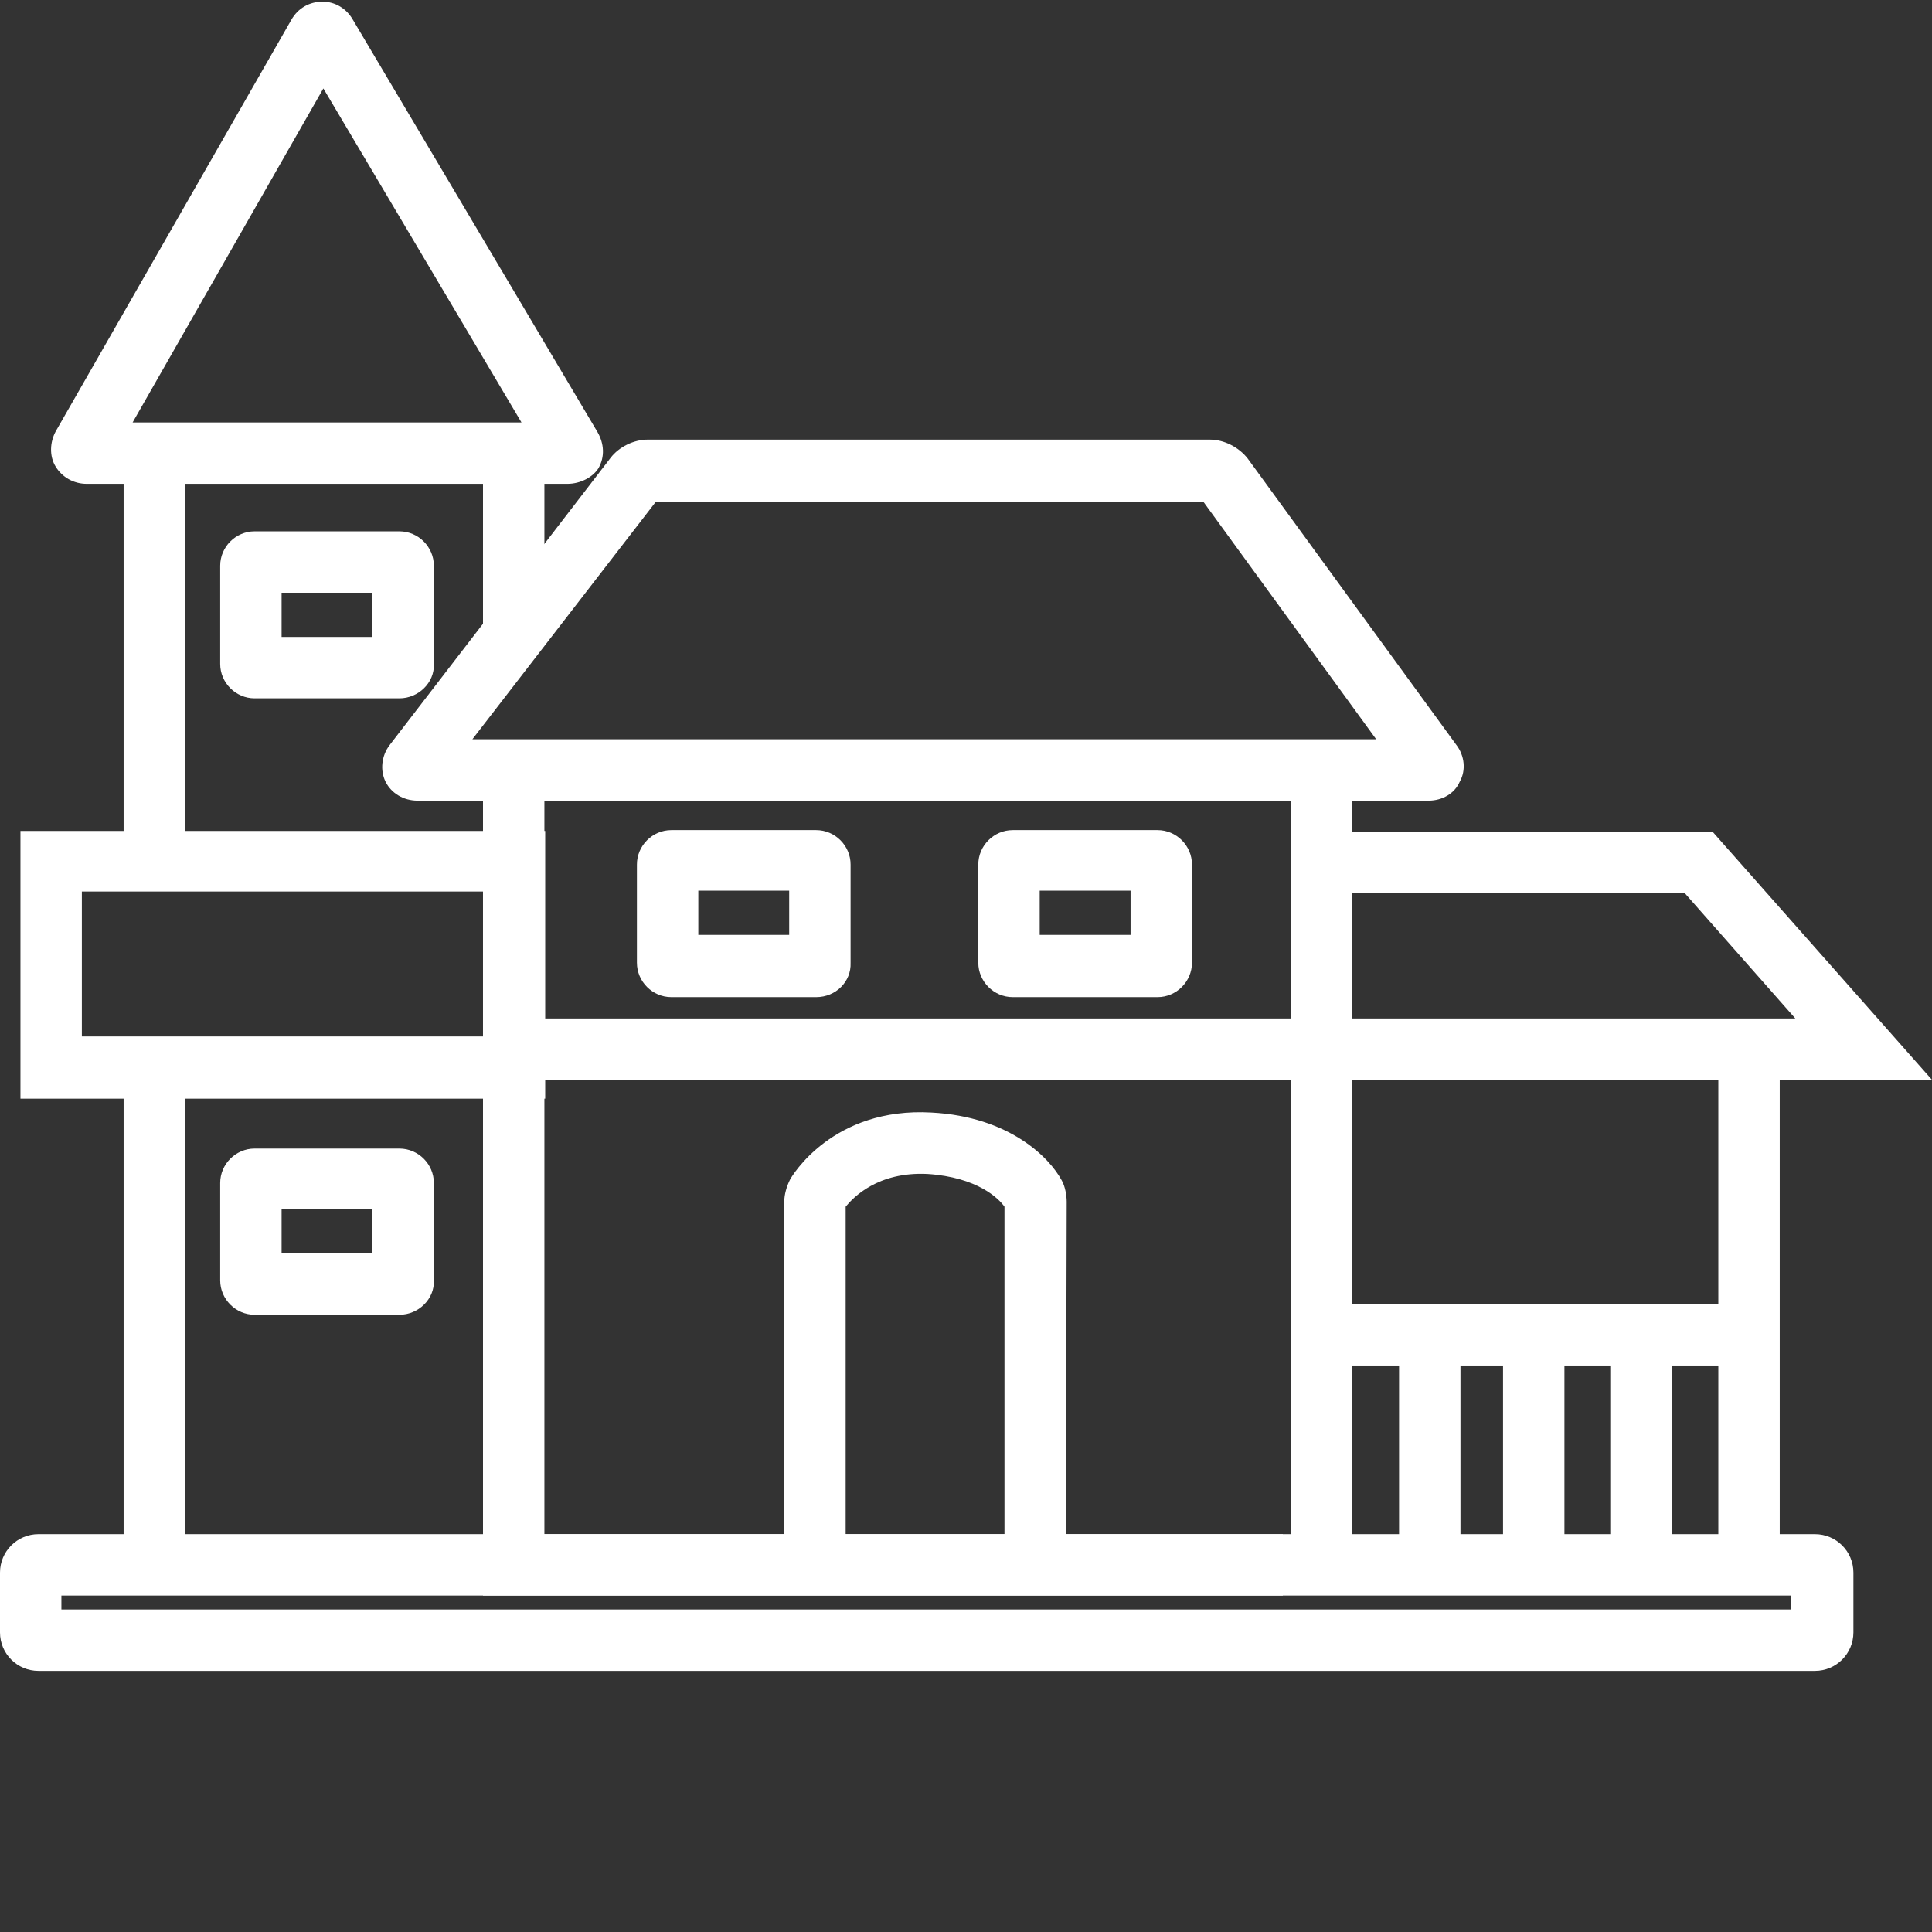 <svg width="60" height="60" viewBox="0 0 656 656" fill="none" xmlns="http://www.w3.org/2000/svg">
<rect x="0" y="0" width="656" height="656" fill="#333333" stroke="none"/>
<path d="M485.063 271.857H141.774C137.048 271.857 132.879 269.355 130.933 265.464C128.987 261.572 129.543 256.569 132.323 252.955L207.374 155.389C210.154 151.775 215.157 149.273 219.883 149.273H410.846C415.571 149.273 420.575 151.775 423.632 155.667L494.514 252.955C497.293 256.569 497.849 261.572 495.626 265.464C493.958 269.355 489.788 271.857 485.063 271.857ZM160.398 251.009H467.273L408.622 170.399H222.662L160.398 251.009Z" fill="white"/>
<path d="M192.63 164.285H29.464C25.017 164.285 21.125 162.061 18.901 158.448C16.677 154.834 16.956 150.109 18.901 146.495L98.956 6.678C101.179 2.786 105.071 0.562 109.518 0.562C113.688 0.562 117.579 2.786 119.803 6.678L202.915 146.773C205.139 150.665 205.417 155.112 203.193 159.004C201.247 162.061 197.078 164.285 192.63 164.285ZM45.03 143.437H177.064L109.796 30.027L45.03 143.437Z" fill="white"/>
<path d="M435.851 541.77H164V265.471H184.848V520.922H435.573V541.77H435.851Z" fill="white"/>
<path d="M438.352 261.576H459.199V531.482H438.352V261.576Z" fill="white"/>
<path d="M446.688 442.805H594.01V463.652H446.688V442.805Z" fill="white"/>
<path d="M475.047 453.098H495.894V526.481H475.047V453.098Z" fill="white"/>
<path d="M510.348 458.1H531.195V531.483H510.348V458.1Z" fill="white"/>
<path d="M546.762 458.1H567.609V531.483H546.762V458.1Z" fill="white"/>
<path d="M583.449 349.412H604.297V532.592H583.449V349.412Z" fill="white"/>
<path d="M616.252 567.336H13.064C5.837 567.336 0 561.499 0 554.272V533.98C0 526.753 5.837 520.916 13.064 520.916H616.252C623.479 520.916 629.317 526.753 629.317 533.98V554.272C629.317 561.499 623.479 567.336 616.252 567.336ZM20.848 546.489H608.191V541.764H20.848V546.489Z" fill="white"/>
<path d="M277.136 338.567H227.936C221.543 338.567 216.262 333.285 216.262 326.892V293.536C216.262 287.143 221.543 281.861 227.936 281.861H277.136C283.53 281.861 288.811 287.143 288.811 293.536V326.892C289.089 333.285 283.808 338.567 277.136 338.567ZM237.109 317.441H267.964V302.431H237.109V317.441Z" fill="white"/>
<path d="M135.64 446.421H86.44C80.047 446.421 74.766 441.14 74.766 434.747V401.669C74.766 395.275 80.047 389.994 86.44 389.994H135.64C142.034 389.994 147.315 395.275 147.315 401.669V434.747C147.593 441.14 142.034 446.421 135.64 446.421ZM95.613 425.574H126.467V410.564H95.613V425.574Z" fill="white"/>
<path d="M135.64 237.113H86.44C80.047 237.113 74.766 231.832 74.766 225.439V192.083C74.766 185.69 80.047 180.408 86.44 180.408H135.64C142.034 180.408 147.315 185.69 147.315 192.083V225.439C147.593 231.832 142.034 237.113 135.64 237.113ZM95.613 216.266H126.467V201.256H95.613V216.266Z" fill="white"/>
<path d="M393.05 338.567H343.85C337.457 338.567 332.176 333.285 332.176 326.892V293.536C332.176 287.143 337.457 281.861 343.85 281.861H393.05C399.444 281.861 404.725 287.143 404.725 293.536V326.892C404.725 333.285 399.444 338.567 393.05 338.567ZM353.023 317.441H383.878V302.431H353.023V317.441Z" fill="white"/>
<path d="M361.914 523.975H341.066V409.73C339.12 406.951 331.893 399.724 314.937 398.612C297.981 397.778 289.642 406.673 287.14 409.73V523.697H266.293V408.063C266.293 405.561 267.127 402.781 268.239 400.557C268.795 399.446 282.693 375.818 316.327 377.764C342.734 379.154 356.354 393.052 360.524 400.835C361.636 402.781 362.191 405.839 362.191 408.063L361.914 523.975Z" fill="white"/>
<path d="M656.001 366.648H174.562V345.8H609.58L572.055 303.271H450.861V282.424H581.506L656.001 366.648Z" fill="white"/>
<path d="M41.977 153.723H62.824V292.428H41.977V153.723Z" fill="white"/>
<path d="M164 157.34H184.848V215.435H164V157.34Z" fill="white"/>
<path d="M185.122 373.042H6.945V282.146H185.122V373.042ZM27.793 351.916H163.997V302.716H27.793V351.916Z" fill="white"/>
<path d="M41.977 362.477H62.824V531.48H41.977V362.477Z" fill="white"/>
</svg>
